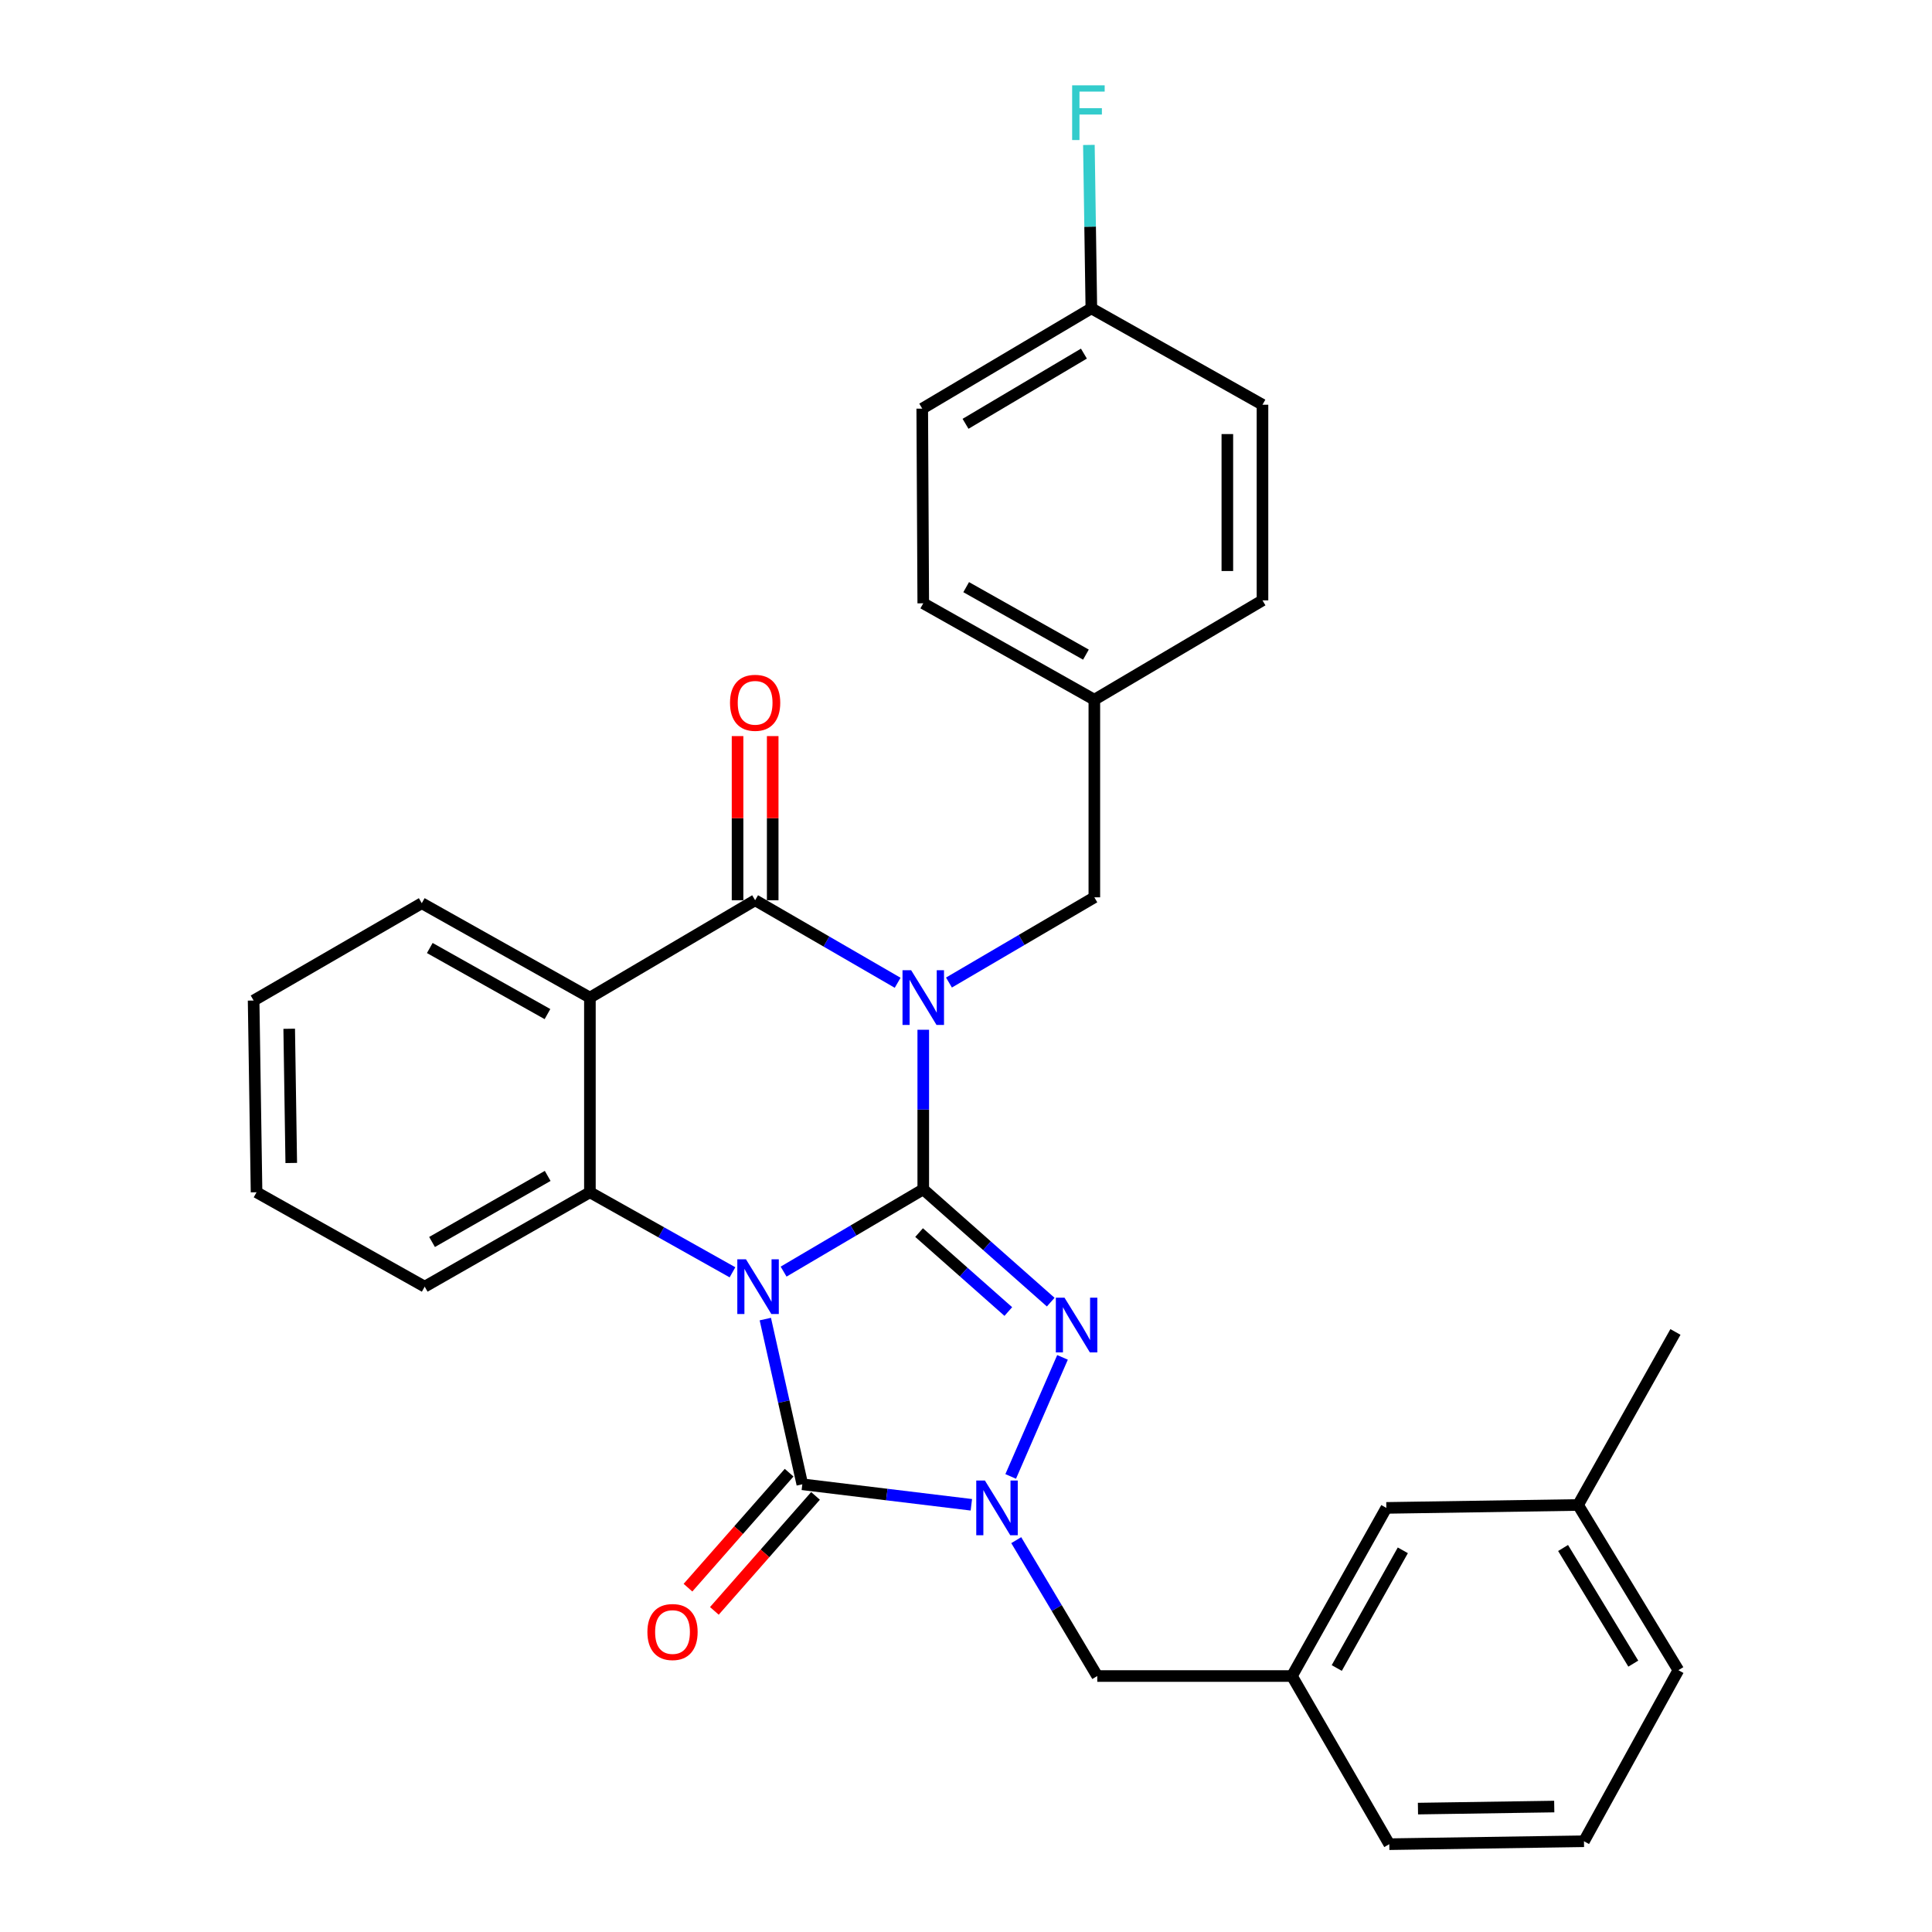 <?xml version='1.0' encoding='iso-8859-1'?>
<svg version='1.1' baseProfile='full'
              xmlns='http://www.w3.org/2000/svg'
                      xmlns:rdkit='http://www.rdkit.org/xml'
                      xmlns:xlink='http://www.w3.org/1999/xlink'
                  xml:space='preserve'
width='1000px' height='1000px' viewBox='0 0 1000 1000'>
<!-- END OF HEADER -->
<rect style='opacity:1.0;fill:#FFFFFF;stroke:none' width='1000' height='1000' x='0' y='0'> </rect>
<path class='bond-0' d='M 477.877,615.603 L 441.734,636.893' style='fill:none;fill-rule:evenodd;stroke:#000000;stroke-width:6px;stroke-linecap:butt;stroke-linejoin:miter;stroke-opacity:1' />
<path class='bond-0' d='M 441.734,636.893 L 405.59,658.184' style='fill:none;fill-rule:evenodd;stroke:#0000FF;stroke-width:6px;stroke-linecap:butt;stroke-linejoin:miter;stroke-opacity:1' />
<path class='bond-1' d='M 477.877,615.603 L 477.877,574.302' style='fill:none;fill-rule:evenodd;stroke:#000000;stroke-width:6px;stroke-linecap:butt;stroke-linejoin:miter;stroke-opacity:1' />
<path class='bond-1' d='M 477.877,574.302 L 477.877,533' style='fill:none;fill-rule:evenodd;stroke:#0000FF;stroke-width:6px;stroke-linecap:butt;stroke-linejoin:miter;stroke-opacity:1' />
<path class='bond-2' d='M 477.877,615.603 L 510.865,644.793' style='fill:none;fill-rule:evenodd;stroke:#000000;stroke-width:6px;stroke-linecap:butt;stroke-linejoin:miter;stroke-opacity:1' />
<path class='bond-2' d='M 510.865,644.793 L 543.852,673.983' style='fill:none;fill-rule:evenodd;stroke:#0000FF;stroke-width:6px;stroke-linecap:butt;stroke-linejoin:miter;stroke-opacity:1' />
<path class='bond-2' d='M 475.719,637.983 L 498.81,658.416' style='fill:none;fill-rule:evenodd;stroke:#000000;stroke-width:6px;stroke-linecap:butt;stroke-linejoin:miter;stroke-opacity:1' />
<path class='bond-2' d='M 498.81,658.416 L 521.901,678.849' style='fill:none;fill-rule:evenodd;stroke:#0000FF;stroke-width:6px;stroke-linecap:butt;stroke-linejoin:miter;stroke-opacity:1' />
<path class='bond-3' d='M 396.127,682.753 L 405.703,725.51' style='fill:none;fill-rule:evenodd;stroke:#0000FF;stroke-width:6px;stroke-linecap:butt;stroke-linejoin:miter;stroke-opacity:1' />
<path class='bond-3' d='M 405.703,725.51 L 415.279,768.267' style='fill:none;fill-rule:evenodd;stroke:#000000;stroke-width:6px;stroke-linecap:butt;stroke-linejoin:miter;stroke-opacity:1' />
<path class='bond-6' d='M 379.133,658.543 L 342.234,637.831' style='fill:none;fill-rule:evenodd;stroke:#0000FF;stroke-width:6px;stroke-linecap:butt;stroke-linejoin:miter;stroke-opacity:1' />
<path class='bond-6' d='M 342.234,637.831 L 305.334,617.119' style='fill:none;fill-rule:evenodd;stroke:#000000;stroke-width:6px;stroke-linecap:butt;stroke-linejoin:miter;stroke-opacity:1' />
<path class='bond-5' d='M 464.623,508.685 L 427.738,487.327' style='fill:none;fill-rule:evenodd;stroke:#0000FF;stroke-width:6px;stroke-linecap:butt;stroke-linejoin:miter;stroke-opacity:1' />
<path class='bond-5' d='M 427.738,487.327 L 390.853,465.97' style='fill:none;fill-rule:evenodd;stroke:#000000;stroke-width:6px;stroke-linecap:butt;stroke-linejoin:miter;stroke-opacity:1' />
<path class='bond-8' d='M 491.184,508.56 L 528.806,486.507' style='fill:none;fill-rule:evenodd;stroke:#0000FF;stroke-width:6px;stroke-linecap:butt;stroke-linejoin:miter;stroke-opacity:1' />
<path class='bond-8' d='M 528.806,486.507 L 566.428,464.454' style='fill:none;fill-rule:evenodd;stroke:#000000;stroke-width:6px;stroke-linecap:butt;stroke-linejoin:miter;stroke-opacity:1' />
<path class='bond-4' d='M 549.956,702.572 L 523.135,764.201' style='fill:none;fill-rule:evenodd;stroke:#0000FF;stroke-width:6px;stroke-linecap:butt;stroke-linejoin:miter;stroke-opacity:1' />
<path class='bond-10' d='M 408.45,762.26 L 382.273,792.02' style='fill:none;fill-rule:evenodd;stroke:#000000;stroke-width:6px;stroke-linecap:butt;stroke-linejoin:miter;stroke-opacity:1' />
<path class='bond-10' d='M 382.273,792.02 L 356.096,821.78' style='fill:none;fill-rule:evenodd;stroke:#FF0000;stroke-width:6px;stroke-linecap:butt;stroke-linejoin:miter;stroke-opacity:1' />
<path class='bond-10' d='M 422.109,774.275 L 395.932,804.035' style='fill:none;fill-rule:evenodd;stroke:#000000;stroke-width:6px;stroke-linecap:butt;stroke-linejoin:miter;stroke-opacity:1' />
<path class='bond-10' d='M 395.932,804.035 L 369.756,833.794' style='fill:none;fill-rule:evenodd;stroke:#FF0000;stroke-width:6px;stroke-linecap:butt;stroke-linejoin:miter;stroke-opacity:1' />
<path class='bond-30' d='M 415.279,768.267 L 459.025,773.572' style='fill:none;fill-rule:evenodd;stroke:#000000;stroke-width:6px;stroke-linecap:butt;stroke-linejoin:miter;stroke-opacity:1' />
<path class='bond-30' d='M 459.025,773.572 L 502.771,778.876' style='fill:none;fill-rule:evenodd;stroke:#0000FF;stroke-width:6px;stroke-linecap:butt;stroke-linejoin:miter;stroke-opacity:1' />
<path class='bond-9' d='M 526.003,797.179 L 546.974,832.345' style='fill:none;fill-rule:evenodd;stroke:#0000FF;stroke-width:6px;stroke-linecap:butt;stroke-linejoin:miter;stroke-opacity:1' />
<path class='bond-9' d='M 546.974,832.345 L 567.944,867.511' style='fill:none;fill-rule:evenodd;stroke:#000000;stroke-width:6px;stroke-linecap:butt;stroke-linejoin:miter;stroke-opacity:1' />
<path class='bond-7' d='M 390.853,465.97 L 305.334,516.359' style='fill:none;fill-rule:evenodd;stroke:#000000;stroke-width:6px;stroke-linecap:butt;stroke-linejoin:miter;stroke-opacity:1' />
<path class='bond-11' d='M 399.948,465.97 L 399.948,423.486' style='fill:none;fill-rule:evenodd;stroke:#000000;stroke-width:6px;stroke-linecap:butt;stroke-linejoin:miter;stroke-opacity:1' />
<path class='bond-11' d='M 399.948,423.486 L 399.948,381.002' style='fill:none;fill-rule:evenodd;stroke:#FF0000;stroke-width:6px;stroke-linecap:butt;stroke-linejoin:miter;stroke-opacity:1' />
<path class='bond-11' d='M 381.757,465.97 L 381.757,423.486' style='fill:none;fill-rule:evenodd;stroke:#000000;stroke-width:6px;stroke-linecap:butt;stroke-linejoin:miter;stroke-opacity:1' />
<path class='bond-11' d='M 381.757,423.486 L 381.757,381.002' style='fill:none;fill-rule:evenodd;stroke:#FF0000;stroke-width:6px;stroke-linecap:butt;stroke-linejoin:miter;stroke-opacity:1' />
<path class='bond-17' d='M 305.334,617.119 L 219.825,665.972' style='fill:none;fill-rule:evenodd;stroke:#000000;stroke-width:6px;stroke-linecap:butt;stroke-linejoin:miter;stroke-opacity:1' />
<path class='bond-17' d='M 283.483,608.651 L 223.627,642.849' style='fill:none;fill-rule:evenodd;stroke:#000000;stroke-width:6px;stroke-linecap:butt;stroke-linejoin:miter;stroke-opacity:1' />
<path class='bond-31' d='M 305.334,617.119 L 305.334,516.359' style='fill:none;fill-rule:evenodd;stroke:#000000;stroke-width:6px;stroke-linecap:butt;stroke-linejoin:miter;stroke-opacity:1' />
<path class='bond-14' d='M 305.334,516.359 L 218.309,467.496' style='fill:none;fill-rule:evenodd;stroke:#000000;stroke-width:6px;stroke-linecap:butt;stroke-linejoin:miter;stroke-opacity:1' />
<path class='bond-14' d='M 283.374,524.892 L 222.456,490.687' style='fill:none;fill-rule:evenodd;stroke:#000000;stroke-width:6px;stroke-linecap:butt;stroke-linejoin:miter;stroke-opacity:1' />
<path class='bond-13' d='M 566.428,464.454 L 566.428,362.169' style='fill:none;fill-rule:evenodd;stroke:#000000;stroke-width:6px;stroke-linecap:butt;stroke-linejoin:miter;stroke-opacity:1' />
<path class='bond-12' d='M 567.944,867.511 L 668.713,867.511' style='fill:none;fill-rule:evenodd;stroke:#000000;stroke-width:6px;stroke-linecap:butt;stroke-linejoin:miter;stroke-opacity:1' />
<path class='bond-15' d='M 668.713,867.511 L 717.567,780.486' style='fill:none;fill-rule:evenodd;stroke:#000000;stroke-width:6px;stroke-linecap:butt;stroke-linejoin:miter;stroke-opacity:1' />
<path class='bond-15' d='M 691.904,863.362 L 726.102,802.444' style='fill:none;fill-rule:evenodd;stroke:#000000;stroke-width:6px;stroke-linecap:butt;stroke-linejoin:miter;stroke-opacity:1' />
<path class='bond-25' d='M 668.713,867.511 L 719.093,954.545' style='fill:none;fill-rule:evenodd;stroke:#000000;stroke-width:6px;stroke-linecap:butt;stroke-linejoin:miter;stroke-opacity:1' />
<path class='bond-20' d='M 566.428,362.169 L 653.463,310.748' style='fill:none;fill-rule:evenodd;stroke:#000000;stroke-width:6px;stroke-linecap:butt;stroke-linejoin:miter;stroke-opacity:1' />
<path class='bond-21' d='M 566.428,362.169 L 477.877,312.274' style='fill:none;fill-rule:evenodd;stroke:#000000;stroke-width:6px;stroke-linecap:butt;stroke-linejoin:miter;stroke-opacity:1' />
<path class='bond-21' d='M 562.076,338.836 L 500.09,303.91' style='fill:none;fill-rule:evenodd;stroke:#000000;stroke-width:6px;stroke-linecap:butt;stroke-linejoin:miter;stroke-opacity:1' />
<path class='bond-28' d='M 218.309,467.496 L 131.274,517.875' style='fill:none;fill-rule:evenodd;stroke:#000000;stroke-width:6px;stroke-linecap:butt;stroke-linejoin:miter;stroke-opacity:1' />
<path class='bond-19' d='M 717.567,780.486 L 816.81,778.97' style='fill:none;fill-rule:evenodd;stroke:#000000;stroke-width:6px;stroke-linecap:butt;stroke-linejoin:miter;stroke-opacity:1' />
<path class='bond-16' d='M 564.882,159.599 L 477.352,211.505' style='fill:none;fill-rule:evenodd;stroke:#000000;stroke-width:6px;stroke-linecap:butt;stroke-linejoin:miter;stroke-opacity:1' />
<path class='bond-16' d='M 561.031,183.032 L 499.76,219.366' style='fill:none;fill-rule:evenodd;stroke:#000000;stroke-width:6px;stroke-linecap:butt;stroke-linejoin:miter;stroke-opacity:1' />
<path class='bond-18' d='M 564.882,159.599 L 564.245,117.308' style='fill:none;fill-rule:evenodd;stroke:#000000;stroke-width:6px;stroke-linecap:butt;stroke-linejoin:miter;stroke-opacity:1' />
<path class='bond-18' d='M 564.245,117.308 L 563.607,75.017' style='fill:none;fill-rule:evenodd;stroke:#33CCCC;stroke-width:6px;stroke-linecap:butt;stroke-linejoin:miter;stroke-opacity:1' />
<path class='bond-33' d='M 564.882,159.599 L 653.463,209.484' style='fill:none;fill-rule:evenodd;stroke:#000000;stroke-width:6px;stroke-linecap:butt;stroke-linejoin:miter;stroke-opacity:1' />
<path class='bond-29' d='M 219.825,665.972 L 132.79,617.119' style='fill:none;fill-rule:evenodd;stroke:#000000;stroke-width:6px;stroke-linecap:butt;stroke-linejoin:miter;stroke-opacity:1' />
<path class='bond-27' d='M 816.81,778.97 L 867.21,689.419' style='fill:none;fill-rule:evenodd;stroke:#000000;stroke-width:6px;stroke-linecap:butt;stroke-linejoin:miter;stroke-opacity:1' />
<path class='bond-34' d='M 816.81,778.97 L 868.726,864.479' style='fill:none;fill-rule:evenodd;stroke:#000000;stroke-width:6px;stroke-linecap:butt;stroke-linejoin:miter;stroke-opacity:1' />
<path class='bond-34' d='M 809.048,801.237 L 845.389,861.093' style='fill:none;fill-rule:evenodd;stroke:#000000;stroke-width:6px;stroke-linecap:butt;stroke-linejoin:miter;stroke-opacity:1' />
<path class='bond-23' d='M 653.463,310.748 L 653.463,209.484' style='fill:none;fill-rule:evenodd;stroke:#000000;stroke-width:6px;stroke-linecap:butt;stroke-linejoin:miter;stroke-opacity:1' />
<path class='bond-23' d='M 635.272,295.558 L 635.272,224.673' style='fill:none;fill-rule:evenodd;stroke:#000000;stroke-width:6px;stroke-linecap:butt;stroke-linejoin:miter;stroke-opacity:1' />
<path class='bond-22' d='M 477.877,312.274 L 477.352,211.505' style='fill:none;fill-rule:evenodd;stroke:#000000;stroke-width:6px;stroke-linecap:butt;stroke-linejoin:miter;stroke-opacity:1' />
<path class='bond-24' d='M 819.862,953.03 L 719.093,954.545' style='fill:none;fill-rule:evenodd;stroke:#000000;stroke-width:6px;stroke-linecap:butt;stroke-linejoin:miter;stroke-opacity:1' />
<path class='bond-24' d='M 804.473,935.068 L 733.935,936.129' style='fill:none;fill-rule:evenodd;stroke:#000000;stroke-width:6px;stroke-linecap:butt;stroke-linejoin:miter;stroke-opacity:1' />
<path class='bond-26' d='M 819.862,953.03 L 868.726,864.479' style='fill:none;fill-rule:evenodd;stroke:#000000;stroke-width:6px;stroke-linecap:butt;stroke-linejoin:miter;stroke-opacity:1' />
<path class='bond-32' d='M 131.274,517.875 L 132.79,617.119' style='fill:none;fill-rule:evenodd;stroke:#000000;stroke-width:6px;stroke-linecap:butt;stroke-linejoin:miter;stroke-opacity:1' />
<path class='bond-32' d='M 149.691,532.484 L 150.752,601.954' style='fill:none;fill-rule:evenodd;stroke:#000000;stroke-width:6px;stroke-linecap:butt;stroke-linejoin:miter;stroke-opacity:1' />
<path  class='atom-1' d='M 386.109 651.812
L 395.389 666.812
Q 396.309 668.292, 397.789 670.972
Q 399.269 673.652, 399.349 673.812
L 399.349 651.812
L 403.109 651.812
L 403.109 680.132
L 399.229 680.132
L 389.269 663.732
Q 388.109 661.812, 386.869 659.612
Q 385.669 657.412, 385.309 656.732
L 385.309 680.132
L 381.629 680.132
L 381.629 651.812
L 386.109 651.812
' fill='#0000FF'/>
<path  class='atom-2' d='M 471.617 502.199
L 480.897 517.199
Q 481.817 518.679, 483.297 521.359
Q 484.777 524.039, 484.857 524.199
L 484.857 502.199
L 488.617 502.199
L 488.617 530.519
L 484.737 530.519
L 474.777 514.119
Q 473.617 512.199, 472.377 509.999
Q 471.177 507.799, 470.817 507.119
L 470.817 530.519
L 467.137 530.519
L 467.137 502.199
L 471.617 502.199
' fill='#0000FF'/>
<path  class='atom-3' d='M 550.982 671.671
L 560.262 686.671
Q 561.182 688.151, 562.662 690.831
Q 564.142 693.511, 564.222 693.671
L 564.222 671.671
L 567.982 671.671
L 567.982 699.991
L 564.102 699.991
L 554.142 683.591
Q 552.982 681.671, 551.742 679.471
Q 550.542 677.271, 550.182 676.591
L 550.182 699.991
L 546.502 699.991
L 546.502 671.671
L 550.982 671.671
' fill='#0000FF'/>
<path  class='atom-5' d='M 509.789 766.326
L 519.069 781.326
Q 519.989 782.806, 521.469 785.486
Q 522.949 788.166, 523.029 788.326
L 523.029 766.326
L 526.789 766.326
L 526.789 794.646
L 522.909 794.646
L 512.949 778.246
Q 511.789 776.326, 510.549 774.126
Q 509.349 771.926, 508.989 771.246
L 508.989 794.646
L 505.309 794.646
L 505.309 766.326
L 509.789 766.326
' fill='#0000FF'/>
<path  class='atom-11' d='M 335.093 844.73
Q 335.093 837.93, 338.453 834.13
Q 341.813 830.33, 348.093 830.33
Q 354.373 830.33, 357.733 834.13
Q 361.093 837.93, 361.093 844.73
Q 361.093 851.61, 357.693 855.53
Q 354.293 859.41, 348.093 859.41
Q 341.853 859.41, 338.453 855.53
Q 335.093 851.65, 335.093 844.73
M 348.093 856.21
Q 352.413 856.21, 354.733 853.33
Q 357.093 850.41, 357.093 844.73
Q 357.093 839.17, 354.733 836.37
Q 352.413 833.53, 348.093 833.53
Q 343.773 833.53, 341.413 836.33
Q 339.093 839.13, 339.093 844.73
Q 339.093 850.45, 341.413 853.33
Q 343.773 856.21, 348.093 856.21
' fill='#FF0000'/>
<path  class='atom-12' d='M 377.853 363.765
Q 377.853 356.965, 381.213 353.165
Q 384.573 349.365, 390.853 349.365
Q 397.133 349.365, 400.493 353.165
Q 403.853 356.965, 403.853 363.765
Q 403.853 370.645, 400.453 374.565
Q 397.053 378.445, 390.853 378.445
Q 384.613 378.445, 381.213 374.565
Q 377.853 370.685, 377.853 363.765
M 390.853 375.245
Q 395.173 375.245, 397.493 372.365
Q 399.853 369.445, 399.853 363.765
Q 399.853 358.205, 397.493 355.405
Q 395.173 352.565, 390.853 352.565
Q 386.533 352.565, 384.173 355.365
Q 381.853 358.165, 381.853 363.765
Q 381.853 369.485, 384.173 372.365
Q 386.533 375.245, 390.853 375.245
' fill='#FF0000'/>
<path  class='atom-19' d='M 554.936 44.165
L 571.776 44.165
L 571.776 47.405
L 558.736 47.405
L 558.736 56.005
L 570.336 56.005
L 570.336 59.285
L 558.736 59.285
L 558.736 72.485
L 554.936 72.485
L 554.936 44.165
' fill='#33CCCC'/>
</svg>
